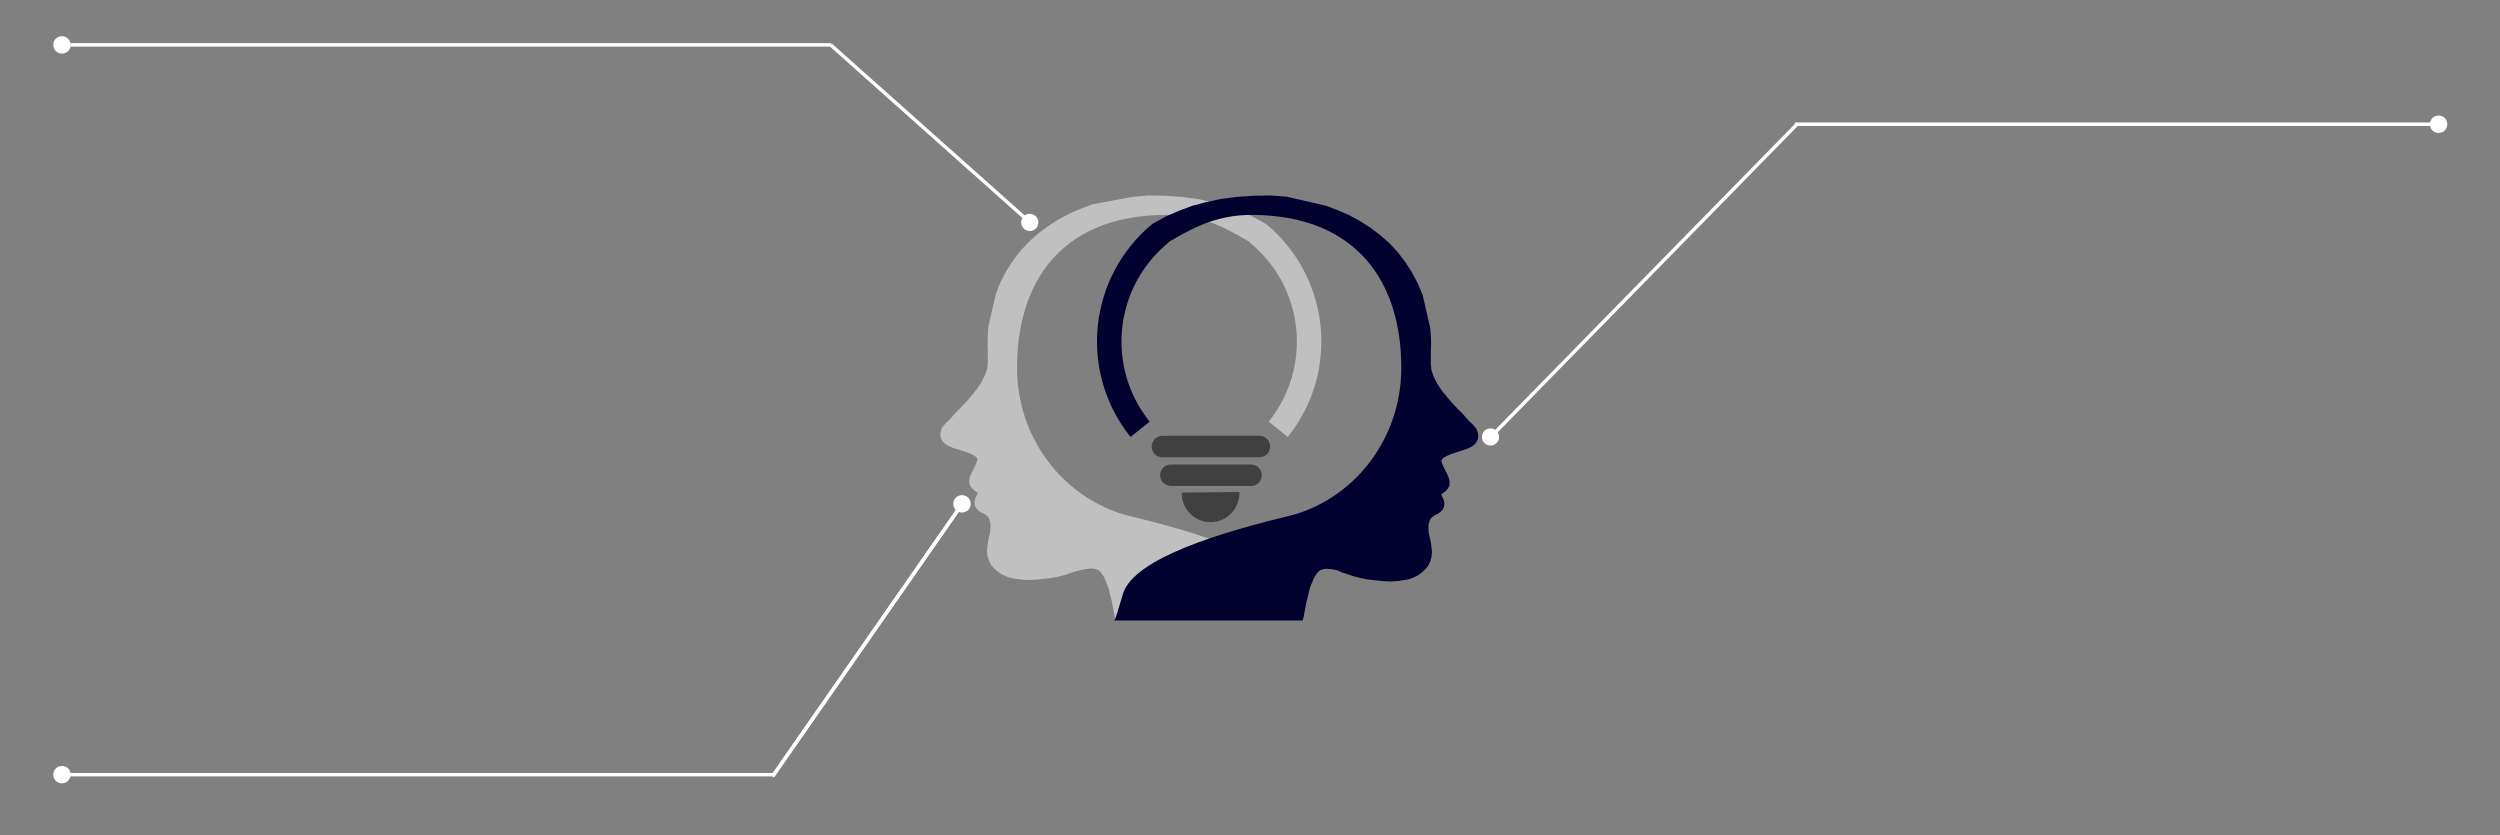 <?xml version="1.0" encoding="utf-8"?>
<!-- Generator: Adobe Illustrator 23.0.1, SVG Export Plug-In . SVG Version: 6.00 Build 0)  -->
<svg version="1.1" id="Camada_1" xmlns="http://www.w3.org/2000/svg" xmlns:xlink="http://www.w3.org/1999/xlink" x="0px" y="0px"
	 viewBox="0 0 863.3 288.5" style="enable-background:new 0 0 863.3 288.5;" xml:space="preserve">
<rect x="0" y="0" width="863.3" height="288.5" fill="#808080" stroke="none"/>
<style type="text/css">
	.st0{opacity:0.5;fill-rule:evenodd;clip-rule:evenodd;fill:#FFFFFF;}
	.st1{opacity:0.5;fill-rule:evenodd;clip-rule:evenodd;}
	.st2{fill-rule:evenodd;clip-rule:evenodd;fill:#02002F;}
	.st3{fill:#FFFFFF;}
	.st4{fill:none;stroke:#FFFFFF;stroke-width:1.2;stroke-miterlimit:10;}
</style>
<g>
	<g>
		<path class="st0" d="M396.4,67.5l6,0.1l5.7,0.4l5.4,0.7l5.1,1.1l4.9,1.3l4.5,1.7l4.4,1.9l4,2.2l0.4,0.3l0.1-0.1
			c22.4,18.3,25.9,51.2,7.8,73.8l-6.6-5.3c15.2-18.9,12.3-46.6-6.6-61.9l0.1-0.1c-7.2-4.1-15.6-9.6-29.3-9.4
			c-36.2,0.3-51.1,23.6-51.1,52.8c0,24.4,16,44.8,37.7,50.9c24.6,5.9,54.1,14.8,58.2,26.8l0.5,1.6l0.8,2.7l0.8,2.7l0.9,2.5l0,0.1
			h-64.9l-0.2-1l-0.5-2.6L384,208l-0.6-2.5l-0.6-2.4L382,201l-0.8-1.8l-0.9-1.4l-0.9-0.9l-1-0.4l-1.2-0.2l-1.4,0.1l-1.4,0.2
			l-1.3,0.3l-1.2,0.3l-1.1,0.3l-0.9,0.3l-2,0.7l-2.3,0.6l-2.6,0.5l-2.7,0.3l-2.7,0.3l-2.8,0.1l-2.6-0.2l-2.5-0.4l-1.4-0.3l-1.4-0.6
			l-1.4-0.7l-1.2-0.9l-1.2-1.1l-0.9-1.1l-0.7-1.4l-0.5-1.6l-0.2-1.8l0.2-1.9l0.2-1.4l0.3-1.5l0.4-1.6l0.1-1.5v-1.6l-0.4-1.4
			l-0.4-0.8l-0.8-0.7l-0.8-0.5l-0.9-0.4l-0.8-0.6l-0.7-0.7l-0.5-0.9l-0.2-1l0.1-1l0.3-0.9l0.4-0.8l0.3-0.8l-1.4-1l-0.9-1l-0.5-1
			l-0.1-1.1l0.1-1l0.4-1.1l0.5-1.1l0.6-1.1l0.5-1.1l0.5-1.1l0.3-1.2l-0.9-0.9l-1.3-0.7l-1.5-0.6l-1.5-0.5l-1.6-0.5l-1.6-0.5
			l-1.5-0.6l-1.2-0.7l-1-1l-0.6-1.2l-0.2-1.2l0.2-1.2l0.4-1.1l0.7-0.9l0.8-0.9l0.8-0.7l0.6-0.6l1.8-2.1l1.9-1.9l1.9-2l1.8-2.1
			l1.7-2.1l1.6-2.4l1.3-2.6l0.7-2.1l0.2-2.1v-2.3c0-0.8,0-1.6,0-2.4l-0.1-2.4l0.1-2.6l0.2-2.7l2.6-11.3l1.6-4.1l2-3.8l2.3-3.6
			l2.6-3.4l2.9-3.1l3.1-2.8l3.5-2.6l3.6-2.3l3.9-2.1l4-1.7l4-1.5L391,68L396.4,67.5z"/>
		<path class="st1" d="M397.7,154.2c0-2,1.6-3.7,3.7-3.7h33.5c2,0,3.7,1.6,3.7,3.7c0,2-1.6,3.7-3.7,3.7h-33.5
			C399.3,157.9,397.7,156.3,397.7,154.2z"/>
		<path class="st1" d="M400.6,164.1c0-2,1.6-3.7,3.7-3.7h27.7c2,0,3.7,1.6,3.7,3.7s-1.6,3.7-3.7,3.7h-27.7
			C402.2,167.7,400.6,166.1,400.6,164.1z"/>
		<path class="st1" d="M428,169.9c0.2,5.5-4.1,10.2-9.6,10.4c-5.5,0.2-10.1-4.1-10.3-9.6c0-0.2,0-0.4,0-0.6L428,169.9z"/>
		<path class="st2" d="M438.8,67.5l5.4,0.4l13.5,3.1l4,1.5l4,1.7l3.9,2.1l3.6,2.3l3.4,2.6l3.2,2.8l2.9,3.1l2.6,3.4l2.3,3.6l2,3.8
			l1.7,4.1l2.6,11.3l0.2,2.7l0.1,2.6l-0.1,2.4c0,0.8,0,1.6,0,2.4v2.3l0.2,2.1l0.7,2.1l1.3,2.6l1.6,2.4l1.7,2.1l1.8,2.1l1.9,2
			l1.9,1.9l1.8,2.1l0.6,0.6l0.8,0.7l0.8,0.9l0.7,0.9l0.4,1.1l0.2,1.2l-0.2,1.2l-0.6,1.2l-1,1l-1.2,0.7l-1.5,0.6l-1.6,0.5l-1.5,0.5
			l-1.5,0.5l-1.5,0.6l-1.3,0.7l-0.9,0.9l0.3,1.2l0.5,1.1l0.5,1.1l0.6,1.1l0.5,1.1l0.4,1.1l0.1,1l-0.1,1.1l-0.5,1l-0.9,1l-1.4,1
			l0.3,0.8l0.4,0.8l0.3,0.9l0.1,1l-0.2,1l-0.5,0.9l-0.7,0.7l-0.9,0.6l-0.8,0.4l-0.8,0.5l-0.8,0.7l-0.4,0.8l-0.4,1.4v1.6l0.1,1.5
			l0.4,1.6l0.3,1.5l0.2,1.4l0.2,1.9l-0.2,1.8l-0.5,1.6l-0.7,1.4l-0.9,1.1l-1.2,1.1l-1.2,0.9l-1.4,0.7l-1.4,0.6l-1.4,0.3l-2.5,0.4
			l-2.6,0.2l-2.8-0.1l-2.7-0.3l-2.7-0.3l-2.6-0.5l-2.3-0.6l-2-0.7l-0.9-0.3l-1.1-0.3L462,197l-1.3-0.3l-1.4-0.2l-1.4-0.1l-1.2,0.2
			l-1,0.4l-0.9,0.9l-0.9,1.4l-0.8,1.8l-0.8,2.1l-0.6,2.4l-0.6,2.5l-0.5,2.6l-0.5,2.6l-0.2,1h-65l0-0.1l0.9-2.5l0.8-2.7l0.8-2.7
			l0.5-1.6c4.2-12,33.6-20.9,58.3-26.8c21.7-6,37.7-26.5,37.7-50.9c0-29.1-14.9-52.4-51.1-52.8c-13.7-0.1-22.1,5.3-29.3,9.4l0.1,0.1
			c-18.9,15.3-21.8,43-6.6,61.9l-6.6,5.3c-18.1-22.6-14.6-55.5,7.8-73.8l0.1,0.1l0.4-0.3l4-2.2l4.4-1.9l4.5-1.7l4.9-1.3l5.1-1.1
			l5.4-0.7l5.7-0.4L438.8,67.5z"/>
	</g>
	<path class="st3" d="M21.4,12.5c-1.7,0-3,1.3-3,3s1.3,3,3,3c1.7,0,3-1.3,3-3S23,12.5,21.4,12.5z M286.8,14.9H21.4v1.2h265.5V14.9z"
		/>
	<path class="st3" d="M357.6,74.6c1.2,1.1,1.3,3,0.2,4.2c-1.1,1.2-3,1.3-4.2,0.2c-1.2-1.1-1.3-3-0.2-4.2
		C354.4,73.6,356.3,73.5,357.6,74.6z M287.2,15L356,76.3l-0.8,0.9l-68.8-61.3L287.2,15z"/>
	<path class="st3" d="M842.1,39.9c1.7,0,3,1.3,3,3s-1.3,3-3,3c-1.7,0-3-1.3-3-3S840.4,39.9,842.1,39.9z M619.8,42.3h222.2v1.2H619.8
		V42.3z"/>
	<path class="st3" d="M512.6,148.8c-1.2,1.2-1.1,3.1,0,4.2c1.2,1.2,3.1,1.1,4.2,0c1.2-1.2,1.1-3.1,0-4.2S513.7,147.6,512.6,148.8z
		 M620.1,42.5l-105.8,108l0.9,0.8l105.8-108L620.1,42.5z"/>
	<path class="st3" d="M21.4,270.5c-1.7,0-3-1.3-3-3c0-1.7,1.3-3,3-3c1.7,0,3,1.3,3,3C24.4,269.1,23,270.5,21.4,270.5z M21.4,266.9
		h245.5v1.2H21.4V266.9z"/>
	<line class="st4" x1="266.8" y1="268.1" x2="332.3" y2="174"/>
	<path class="st3" d="M334.7,175.7c0.9-1.4,0.6-3.2-0.8-4.2c-1.4-0.9-3.2-0.6-4.2,0.8c-0.9,1.4-0.6,3.2,0.8,4.2
		C331.9,177.4,333.8,177,334.7,175.7z M267.3,268.4l65.5-94.1l-1-0.7l-65.5,94.1L267.3,268.4z"/>
</g>
</svg>
